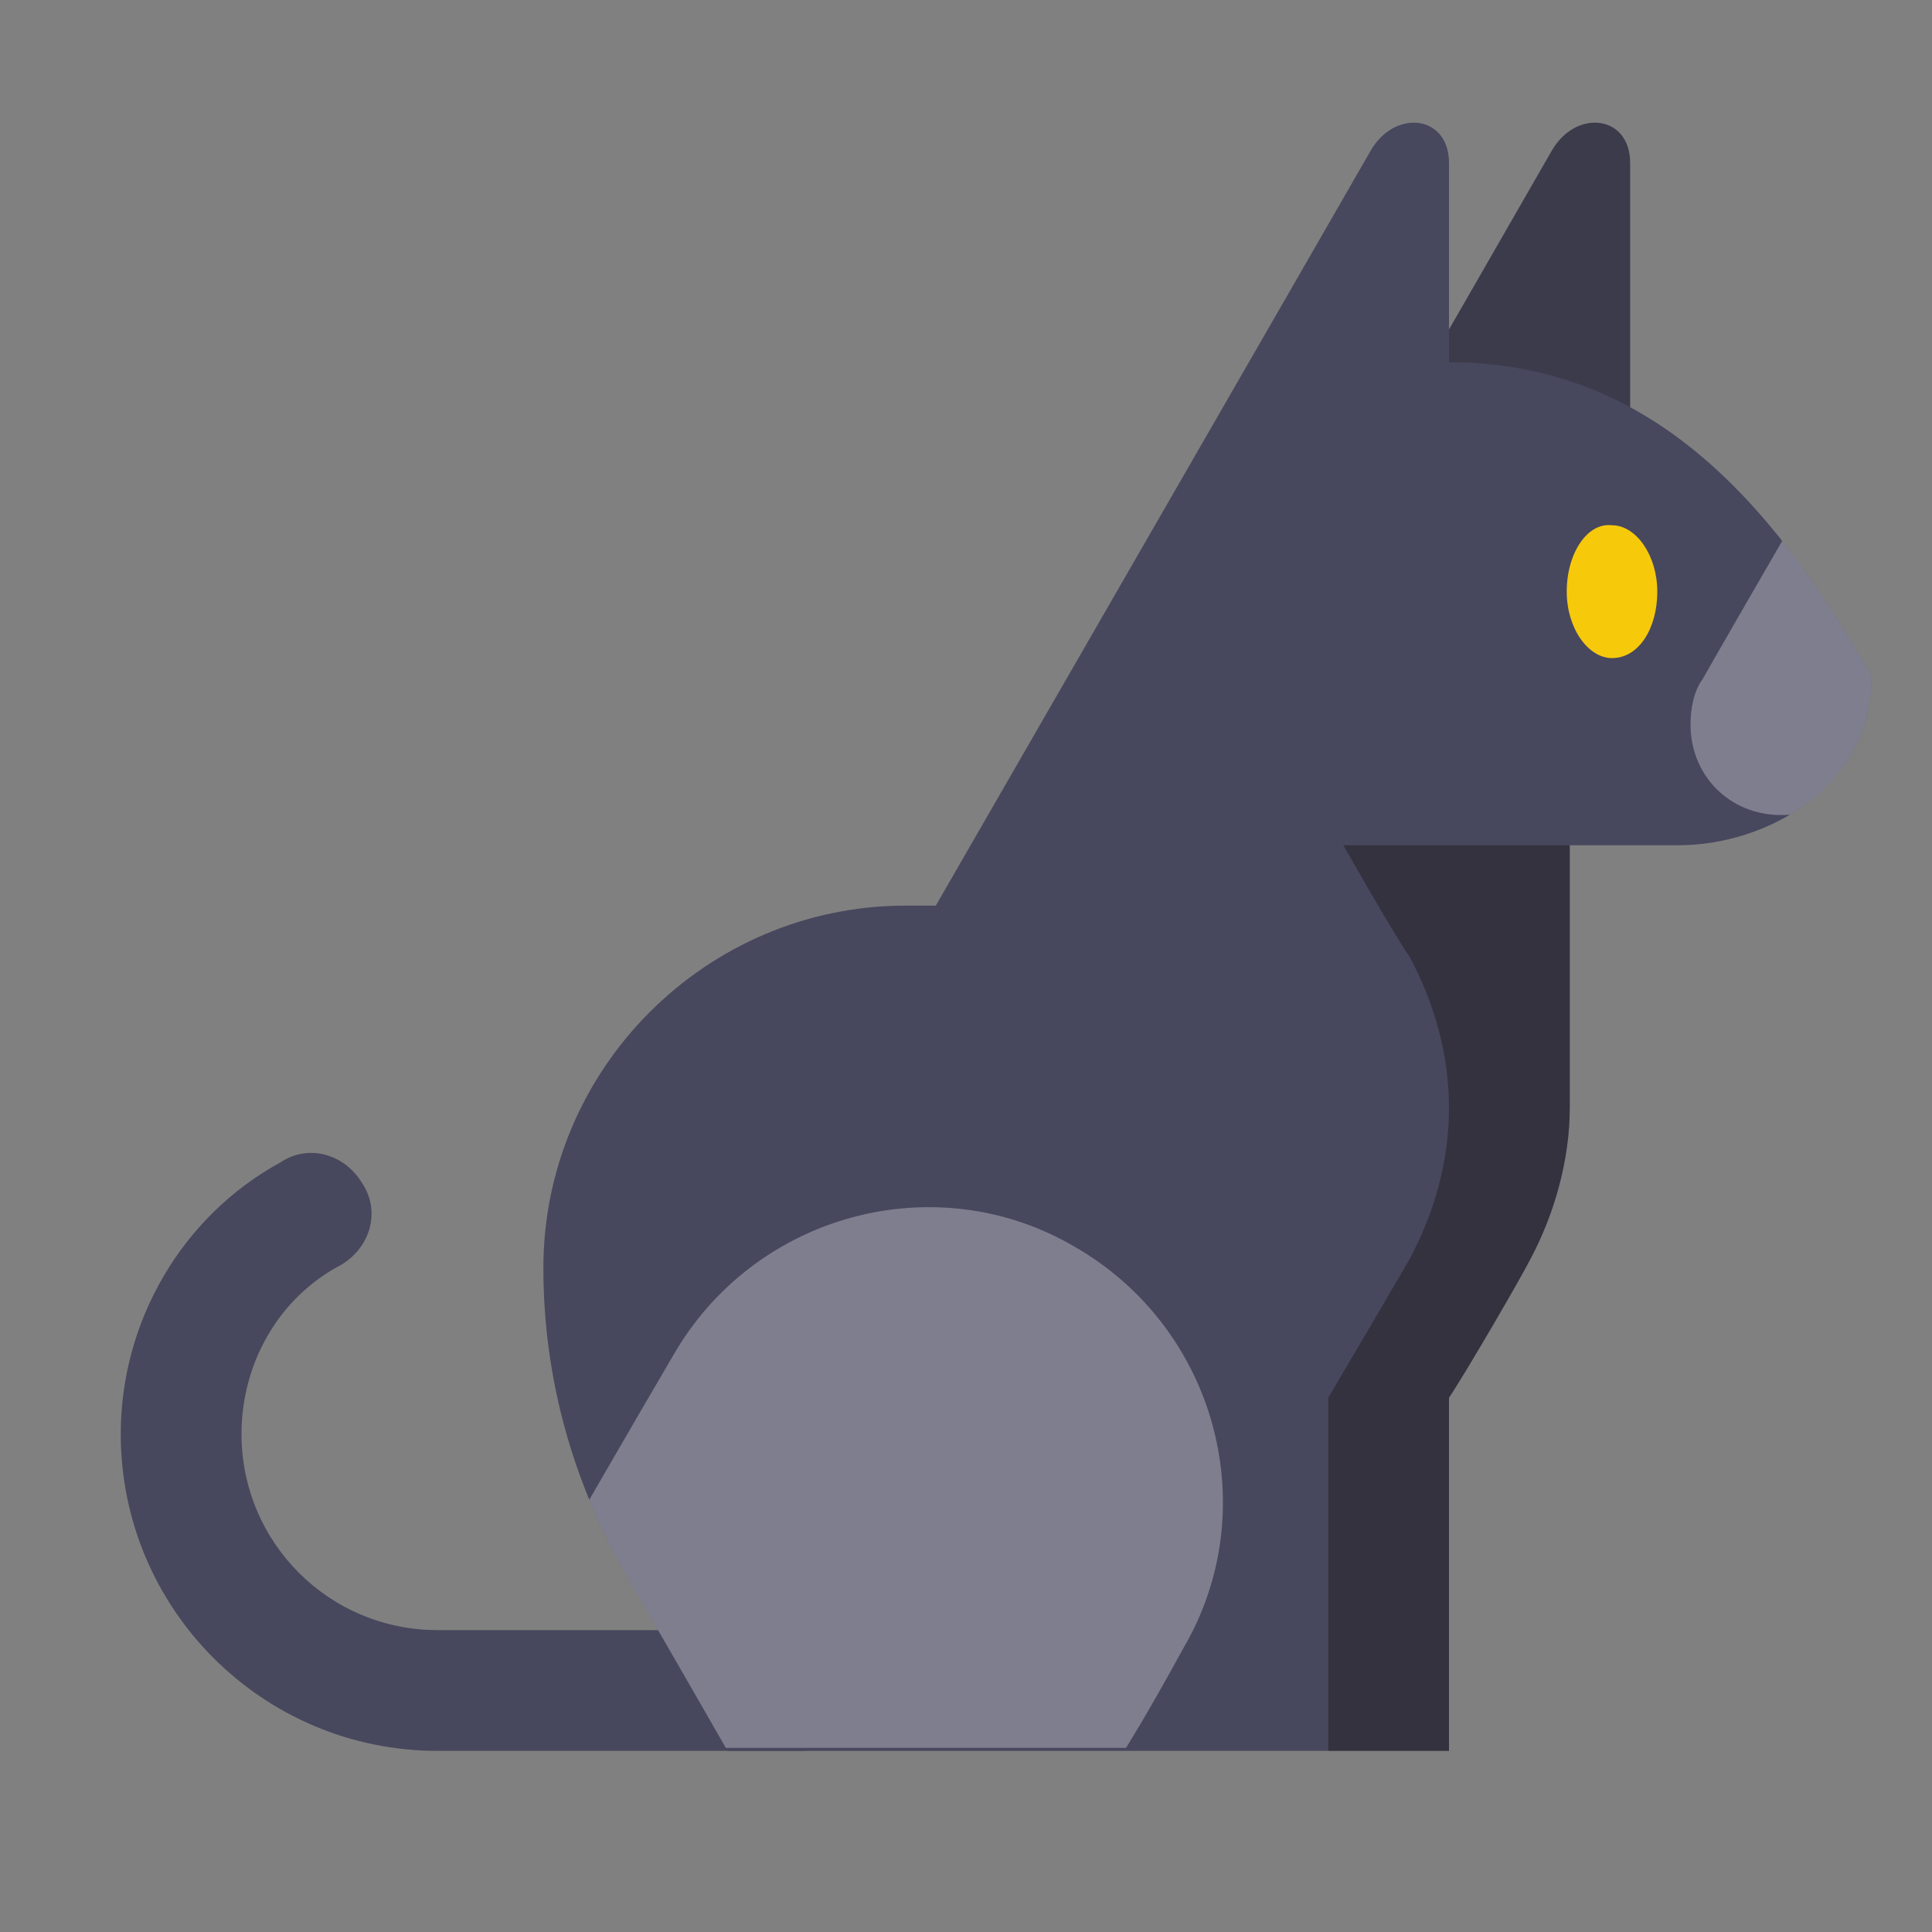 <?xml version="1.0" encoding="utf-8"?>
<!-- Generator: Adobe Illustrator 22.1.0, SVG Export Plug-In . SVG Version: 6.00 Build 0)  -->
<svg version="1.1" id="Layer_1" xmlns="http://www.w3.org/2000/svg" xmlns:xlink="http://www.w3.org/1999/xlink" x="0px" y="0px"
	 viewBox="0 0 64 64" style="enable-background:new 0 0 64 64;" xml:space="preserve">
<rect x="0" y="0" width="64" height="64" fill="#808080" stroke="none"/>
<style type="text/css">
	.st0{fill:#47475E;}
	.st1{opacity:0.3;fill:#231F20;}
	.st2{opacity:0.5;clip-path:url(#SVGID_2_);fill:#231F20;}
	.st3{opacity:0.3;clip-path:url(#SVGID_2_);fill:#FFFFFF;}
	.st4{fill:#F7C90B;}
</style>
<path class="st0" d="M14.5,58h12c1.1,0,2-0.9,2-2s-0.9-2-2-2h-12C10.9,54,8,51.1,8,47.5c0-2.3,1.2-4.5,3.3-5.6
	c1-0.6,1.3-1.8,0.7-2.7c-0.6-1-1.8-1.3-2.7-0.7C6,40.3,4,43.8,4,47.5C4,53.3,8.7,58,14.5,58z"/>
<g>
	<path class="st0" d="M46.8,13c0,0,3.8-6.6,4.6-8S54,3.8,54,5.4S54,18,54,18L46.8,13z"/>
	<path class="st1" d="M46.8,13c0,0,3.8-6.6,4.6-8S54,3.8,54,5.4S54,18,54,18L46.8,13z"/>
</g>
<g>
	<defs>
		<path id="SVGID_1_" d="M18,42c0-6.6,5.4-12,12-12c1,0,1,0,1,0S44.6,6.4,45.4,5S48,3.8,48,5.4s0,6.6,0,6.6c6.5,0,10.6,4.4,14,10.4
			c0,3.7-3.5,5.6-6.4,5.6c-1.6,0-2.3,0-3.6,0c0,0,0,8.5,0,8.7c0,1.7-0.5,3.5-1.3,5c-0.3,0.6-2.1,3.7-2.7,4.6V58H24.1
			c0,0-1.2-2.1-3.4-5.9C19,49.1,18,45.7,18,42z"/>
	</defs>
	<use xlink:href="#SVGID_1_"  style="overflow:visible;fill:#47475E;"/>
	<clipPath id="SVGID_2_">
		<use xlink:href="#SVGID_1_"  style="overflow:visible;"/>
	</clipPath>
	<path class="st2" d="M52,28v30h-8V46.3c0,0,1.6-2.7,2.7-4.6c0.8-1.5,1.3-3.2,1.3-5c0-1.8-0.5-3.5-1.3-5C46.2,31,44.5,28,44.5,28H52
		z"/>
	<path class="st3" d="M37.3,57.9c0,0,0.7-1.1,1.9-3.3c2.7-4.6,1.1-10.6-3.6-13.3c-4.6-2.7-10.6-1.1-13.3,3.6c-2.7,4.6-7.5,13-7.5,13
		H37.3z"/>
	<path class="st3" d="M56,24c0,1.7,1.3,3,3,3s3-1.3,3-3s0-11.2,0-11.2s-5.1,8.8-5.6,9.7C56.1,22.9,56,23.5,56,24z"/>
</g>
<path class="st4" d="M51.9,19.6c0,1.2,0.7,2.2,1.5,2.2c0.9,0,1.5-1,1.5-2.2c0-1.2-0.7-2.2-1.5-2.2C52.6,17.3,51.9,18.3,51.9,19.6z"
	/>
</svg>
